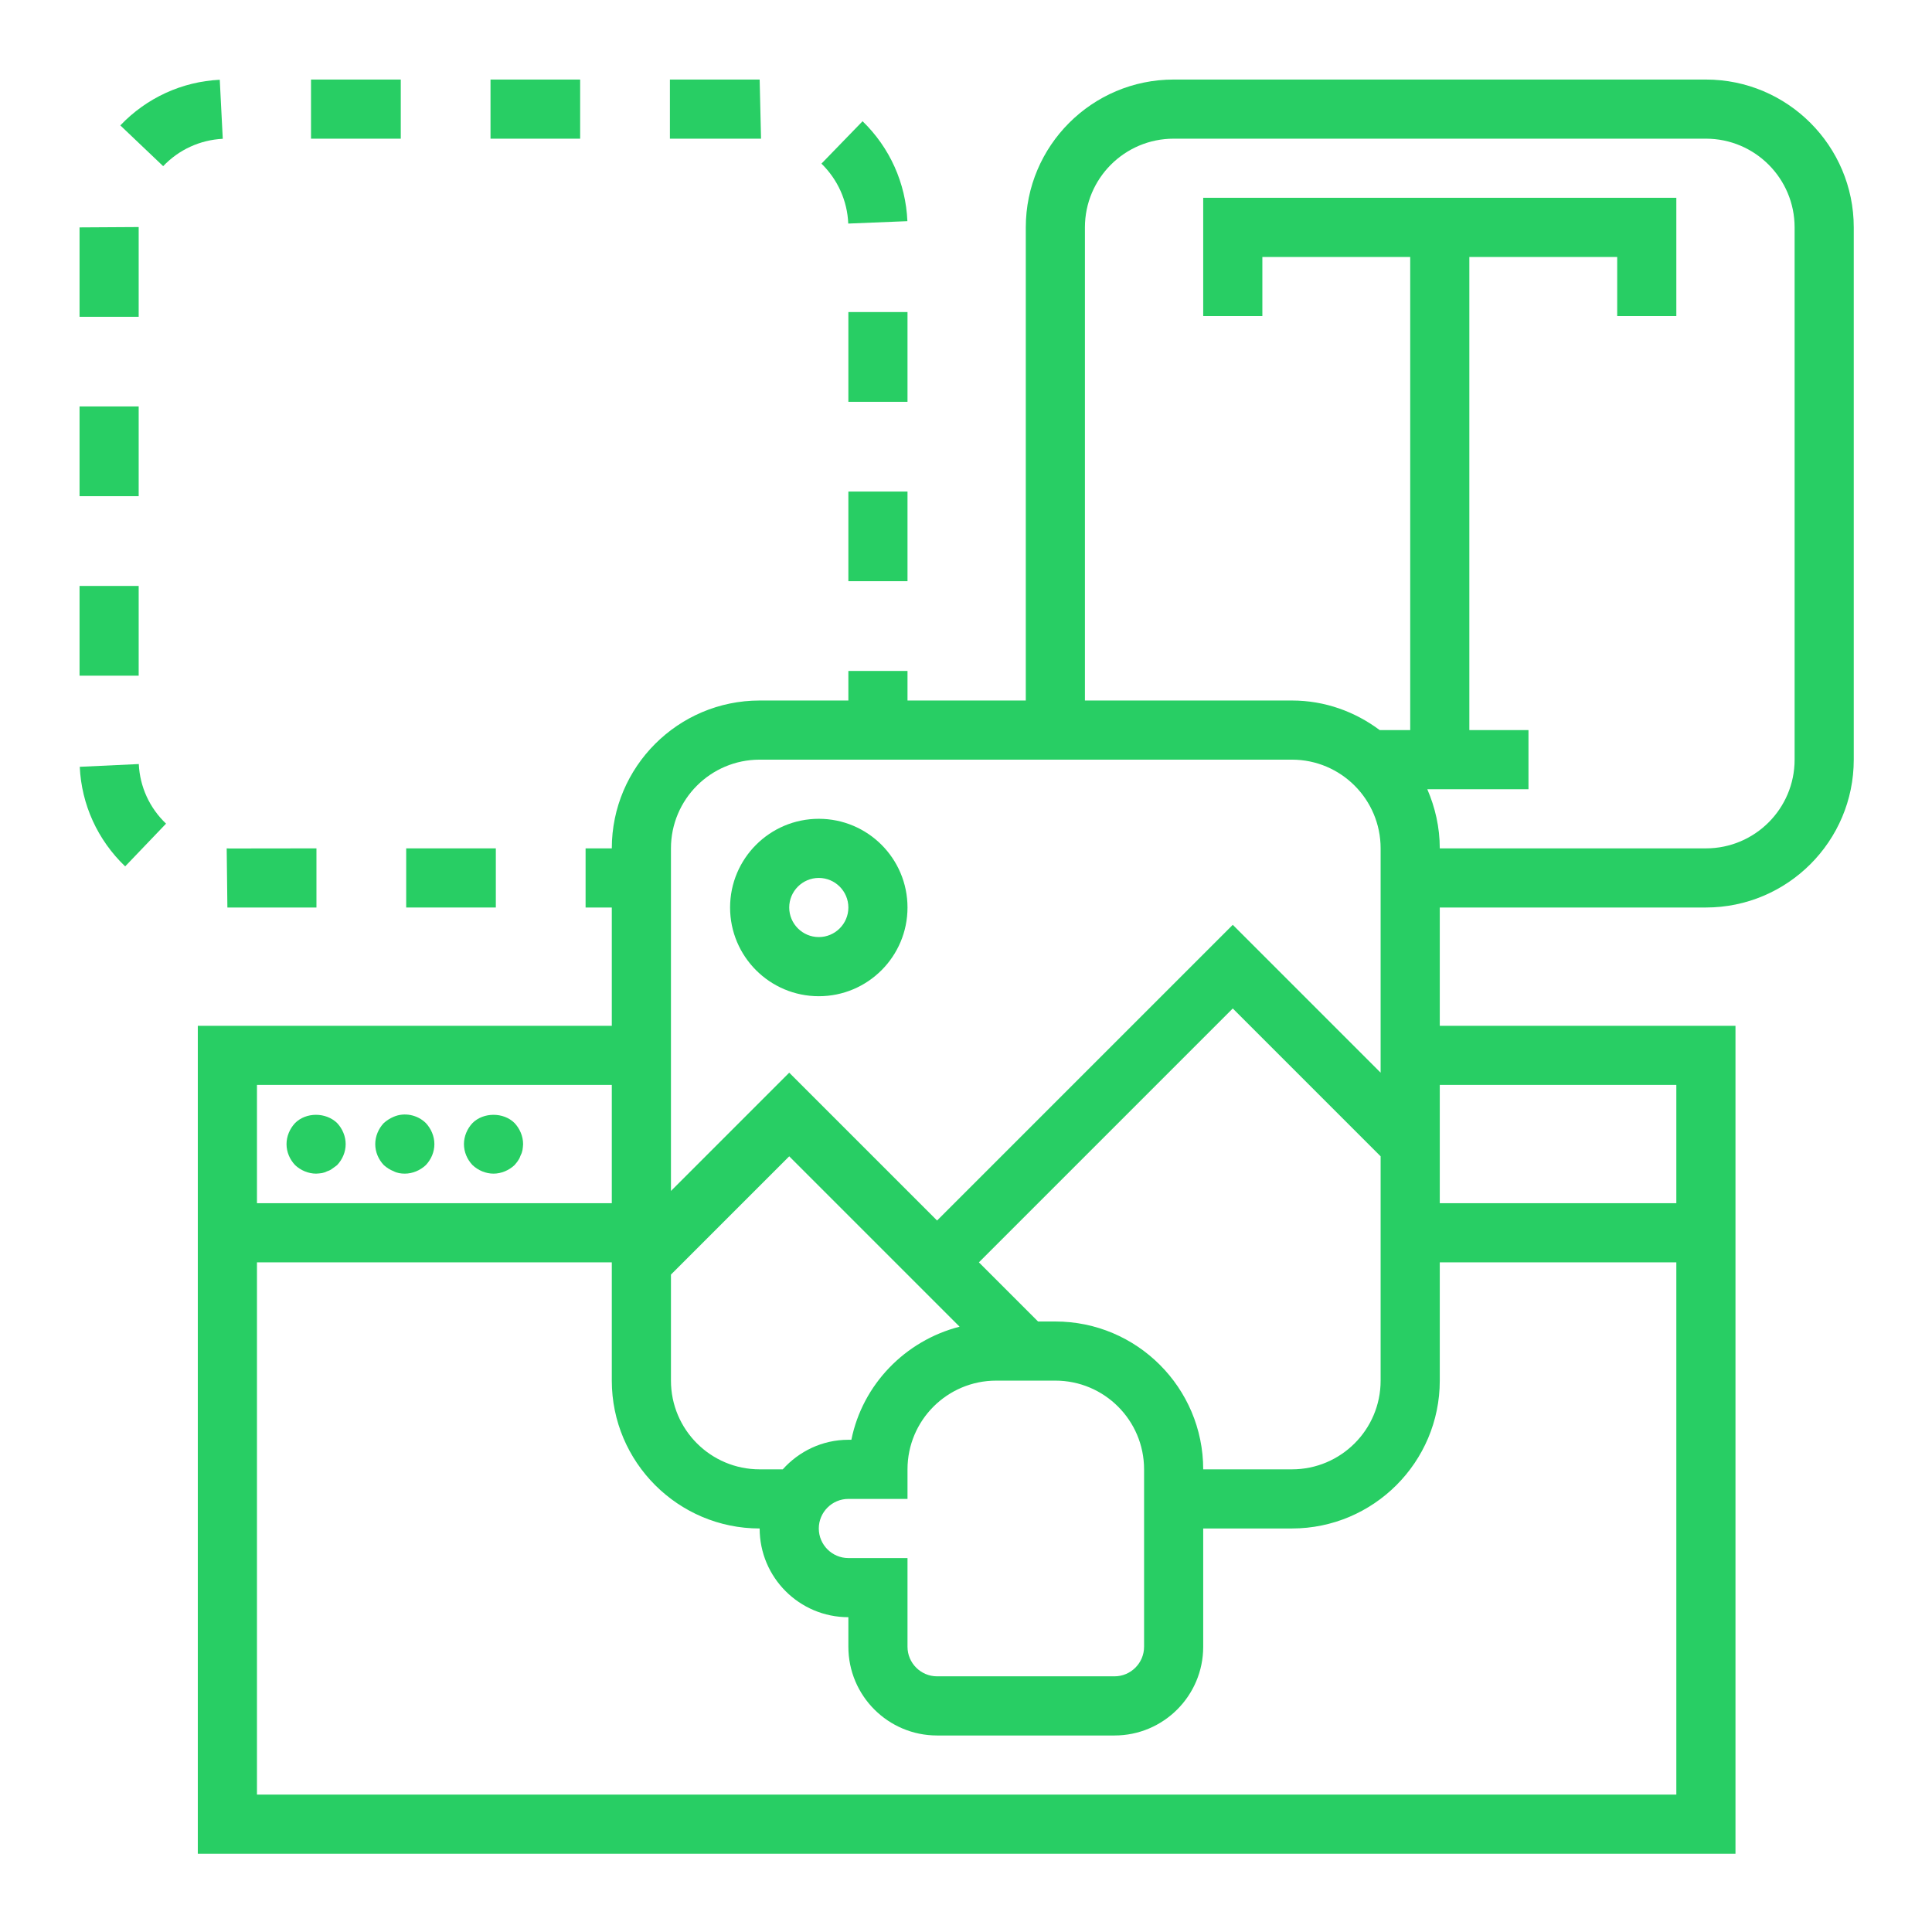 <svg xmlns="http://www.w3.org/2000/svg" xmlns:xlink="http://www.w3.org/1999/xlink" width="600" viewBox="0 0 450 450" height="600" preserveAspectRatio="xMidYMid meet"><defs><clipPath id="id1"><path d="M 46 18.527 L 431.777 18.527 L 431.777 431.777 L 46 431.777 Z M 46 18.527 " clip-rule="nonzero"></path></clipPath><clipPath id="id2"><path d="M 156 18.527 L 178 18.527 L 178 33 L 156 33 Z M 156 18.527 " clip-rule="nonzero"></path></clipPath><clipPath id="id3"><path d="M 18.527 52 L 33 52 L 33 74 L 18.527 74 Z M 18.527 52 " clip-rule="nonzero"></path></clipPath><clipPath id="id4"><path d="M 114 18.527 L 136 18.527 L 136 33 L 114 33 Z M 114 18.527 " clip-rule="nonzero"></path></clipPath><clipPath id="id5"><path d="M 72 18.527 L 94 18.527 L 94 33 L 72 33 Z M 72 18.527 " clip-rule="nonzero"></path></clipPath><clipPath id="id6"><path d="M 28 18.527 L 52 18.527 L 52 39 L 28 39 Z M 28 18.527 " clip-rule="nonzero"></path></clipPath><clipPath id="id7"><path d="M 18.527 177 L 39 177 L 39 202 L 18.527 202 Z M 18.527 177 " clip-rule="nonzero"></path></clipPath><clipPath id="id8"><path d="M 18.527 136 L 33 136 L 33 158 L 18.527 158 Z M 18.527 136 " clip-rule="nonzero"></path></clipPath><clipPath id="id9"><path d="M 18.527 94 L 33 94 L 33 116 L 18.527 116 Z M 18.527 94 " clip-rule="nonzero"></path></clipPath></defs><g clip-path="url(#id1)"><path fill="#28ce64" d="M 418 176.938 C 418 188.348 408.746 197.602 397.34 197.602 L 335.352 197.602 C 335.352 192.703 334.273 188.051 332.445 183.824 L 356.012 183.824 L 356.012 170.051 L 342.238 170.051 L 342.238 59.852 L 376.676 59.852 L 376.676 73.625 L 390.449 73.625 L 390.449 46.074 L 280.25 46.074 L 280.25 73.625 L 294.027 73.625 L 294.027 59.852 L 328.465 59.852 L 328.465 170.051 L 321.359 170.051 C 315.629 165.773 308.609 163.164 300.914 163.164 L 252.699 163.164 L 252.699 52.965 C 252.699 41.555 261.957 32.301 273.363 32.301 L 397.34 32.301 C 408.746 32.301 418 41.555 418 52.965 Z M 390.449 252.699 L 390.449 280.25 L 335.352 280.25 L 335.352 252.699 Z M 390.449 418 L 59.852 418 L 59.852 294.027 L 142.5 294.027 L 142.5 321.574 C 142.5 340.57 157.945 356.012 176.938 356.012 C 176.938 367.422 186.191 376.676 197.602 376.676 L 197.602 383.562 C 197.602 394.969 206.855 404.227 218.262 404.227 L 259.59 404.227 C 270.996 404.227 280.25 394.969 280.25 383.562 L 280.25 356.012 L 300.914 356.012 C 319.906 356.012 335.352 340.57 335.352 321.574 L 335.352 294.027 L 390.449 294.027 Z M 59.852 252.699 L 142.5 252.699 L 142.5 280.25 L 59.852 280.25 Z M 182.32 342.238 L 176.938 342.238 C 165.531 342.238 156.277 332.984 156.277 321.574 L 156.277 296.879 L 183.824 269.328 L 223.508 309.012 C 210.836 312.266 200.91 322.465 198.301 335.352 L 197.602 335.352 C 191.52 335.352 186.086 338.043 182.32 342.238 Z M 197.602 362.902 C 193.809 362.902 190.715 359.809 190.715 356.012 C 190.715 352.219 193.809 349.125 197.602 349.125 L 211.375 349.125 L 211.375 342.238 C 211.375 330.832 220.629 321.574 232.039 321.574 L 245.812 321.574 C 257.219 321.574 266.477 330.832 266.477 342.238 L 266.477 383.562 C 266.477 387.355 263.383 390.449 259.59 390.449 L 218.262 390.449 C 214.469 390.449 211.375 387.355 211.375 383.562 L 211.375 362.902 Z M 245.812 307.801 L 241.777 307.801 L 228.004 294.027 L 287.137 234.891 L 321.574 269.328 L 321.574 321.574 C 321.574 332.984 312.32 342.238 300.914 342.238 L 280.25 342.238 C 280.25 323.242 264.809 307.801 245.812 307.801 Z M 176.938 176.938 L 300.914 176.938 C 312.32 176.938 321.574 186.195 321.574 197.602 L 321.574 249.848 L 287.137 215.41 L 218.262 284.285 L 183.824 249.848 L 156.277 277.398 L 156.277 197.602 C 156.277 186.195 165.531 176.938 176.938 176.938 Z M 397.34 18.527 L 273.363 18.527 C 254.367 18.527 238.926 33.969 238.926 52.965 L 238.926 163.164 L 211.375 163.164 L 211.375 156.277 L 197.602 156.277 L 197.602 163.164 L 176.938 163.164 C 157.945 163.164 142.5 178.605 142.5 197.602 L 136.395 197.602 L 136.395 211.375 L 142.5 211.375 L 142.5 238.926 L 46.074 238.926 L 46.074 431.777 L 404.227 431.777 L 404.227 238.926 L 335.352 238.926 L 335.352 211.375 L 397.34 211.375 C 416.332 211.375 431.777 195.934 431.777 176.938 L 431.777 52.965 C 431.777 33.969 416.332 18.527 397.34 18.527 " fill-opacity="1" fill-rule="nonzero"></path></g><path fill="#28ce64" d="M 68.73 261.578 C 67.492 262.898 66.738 264.672 66.738 266.477 C 66.738 268.332 67.492 270.055 68.73 271.371 C 70.047 272.609 71.824 273.363 73.625 273.363 C 74.109 273.363 74.512 273.281 74.996 273.23 C 75.43 273.148 75.832 273.012 76.234 272.797 C 76.664 272.664 77.07 272.477 77.418 272.18 C 77.824 271.91 78.172 271.641 78.523 271.371 C 79.762 270.055 80.512 268.332 80.512 266.477 C 80.512 264.672 79.762 262.898 78.523 261.578 C 75.887 259.023 71.285 259.023 68.73 261.578 " fill-opacity="1" fill-rule="nonzero"></path><path fill="#28ce64" d="M 91.68 260.125 C 90.844 260.477 90.09 260.961 89.391 261.578 C 88.152 262.898 87.402 264.672 87.402 266.477 C 87.402 268.332 88.152 270.055 89.391 271.371 C 90.09 271.992 90.844 272.477 91.68 272.797 C 92.484 273.23 93.398 273.363 94.289 273.363 C 96.09 273.363 97.867 272.609 99.184 271.371 C 100.422 270.055 101.176 268.332 101.176 266.477 C 101.176 264.672 100.422 262.898 99.184 261.578 C 97.246 259.668 94.207 259.023 91.68 260.125 " fill-opacity="1" fill-rule="nonzero"></path><path fill="#28ce64" d="M 119.848 261.578 C 117.293 259.023 112.609 259.023 110.055 261.578 C 108.816 262.898 108.062 264.672 108.062 266.477 C 108.062 268.332 108.816 270.055 110.055 271.371 C 111.371 272.609 113.148 273.363 114.949 273.363 C 116.754 273.363 118.527 272.609 119.848 271.371 C 120.117 271.023 120.465 270.672 120.656 270.324 C 120.949 269.918 121.137 269.516 121.273 269.086 C 121.488 268.684 121.621 268.277 121.703 267.848 C 121.758 267.363 121.84 266.961 121.84 266.477 C 121.84 264.672 121.086 262.898 119.848 261.578 " fill-opacity="1" fill-rule="nonzero"></path><path fill="#28ce64" d="M 190.715 204.488 C 194.508 204.488 197.602 207.582 197.602 211.375 C 197.602 215.168 194.508 218.262 190.715 218.262 C 186.918 218.262 183.824 215.168 183.824 211.375 C 183.824 207.582 186.918 204.488 190.715 204.488 Z M 190.715 232.039 C 202.121 232.039 211.375 222.785 211.375 211.375 C 211.375 199.969 202.121 190.715 190.715 190.715 C 179.305 190.715 170.051 199.969 170.051 211.375 C 170.051 222.785 179.305 232.039 190.715 232.039 " fill-opacity="1" fill-rule="nonzero"></path><g clip-path="url(#id2)"><path fill="#28ce64" d="M 176.938 18.527 L 156.035 18.527 L 156.035 32.301 L 177.262 32.301 L 176.938 18.527 " fill-opacity="1" fill-rule="nonzero"></path></g><path fill="#28ce64" d="M 191.332 38.113 C 195.125 41.824 197.359 46.773 197.574 52.074 L 211.348 51.512 C 210.973 42.66 207.258 34.398 200.91 28.238 L 191.332 38.113 " fill-opacity="1" fill-rule="nonzero"></path><path fill="#28ce64" d="M 94.609 211.375 L 115.488 211.375 L 115.488 197.602 L 94.609 197.602 L 94.609 211.375 " fill-opacity="1" fill-rule="nonzero"></path><g clip-path="url(#id3)"><path fill="#28ce64" d="M 32.301 52.883 L 18.527 52.965 L 18.527 73.789 L 32.301 73.789 L 32.301 52.883 " fill-opacity="1" fill-rule="nonzero"></path></g><g clip-path="url(#id4)"><path fill="#28ce64" d="M 135.129 18.527 L 114.25 18.527 L 114.25 32.301 L 135.129 32.301 L 135.129 18.527 " fill-opacity="1" fill-rule="nonzero"></path></g><g clip-path="url(#id5)"><path fill="#28ce64" d="M 93.348 18.527 L 72.441 18.527 L 72.441 32.301 L 93.348 32.301 L 93.348 18.527 " fill-opacity="1" fill-rule="nonzero"></path></g><path fill="#28ce64" d="M 211.375 72.684 L 197.602 72.684 L 197.602 93.59 L 211.375 93.59 L 211.375 72.684 " fill-opacity="1" fill-rule="nonzero"></path><path fill="#28ce64" d="M 197.602 135.371 L 211.375 135.371 L 211.375 114.492 L 197.602 114.492 L 197.602 135.371 " fill-opacity="1" fill-rule="nonzero"></path><g clip-path="url(#id6)"><path fill="#28ce64" d="M 51.188 18.578 C 42.363 19.012 34.129 22.805 28.023 29.207 L 38.004 38.703 C 41.664 34.855 46.586 32.598 51.887 32.328 L 51.188 18.578 " fill-opacity="1" fill-rule="nonzero"></path></g><path fill="#28ce64" d="M 52.801 197.602 L 52.965 211.375 L 73.707 211.375 L 73.707 197.602 L 53.395 197.629 L 52.801 197.602 " fill-opacity="1" fill-rule="nonzero"></path><g clip-path="url(#id7)"><path fill="#28ce64" d="M 18.578 178.605 C 18.984 187.43 22.75 195.664 29.152 201.797 L 38.676 191.844 C 34.828 188.184 32.57 183.234 32.328 177.961 L 18.578 178.605 " fill-opacity="1" fill-rule="nonzero"></path></g><g clip-path="url(#id8)"><path fill="#28ce64" d="M 32.301 136.473 L 18.527 136.473 L 18.527 157.379 L 32.301 157.379 L 32.301 136.473 " fill-opacity="1" fill-rule="nonzero"></path></g><g clip-path="url(#id9)"><path fill="#28ce64" d="M 32.301 94.664 L 18.527 94.664 L 18.527 115.57 L 32.301 115.57 L 32.301 94.664 " fill-opacity="1" fill-rule="nonzero"></path></g></svg>